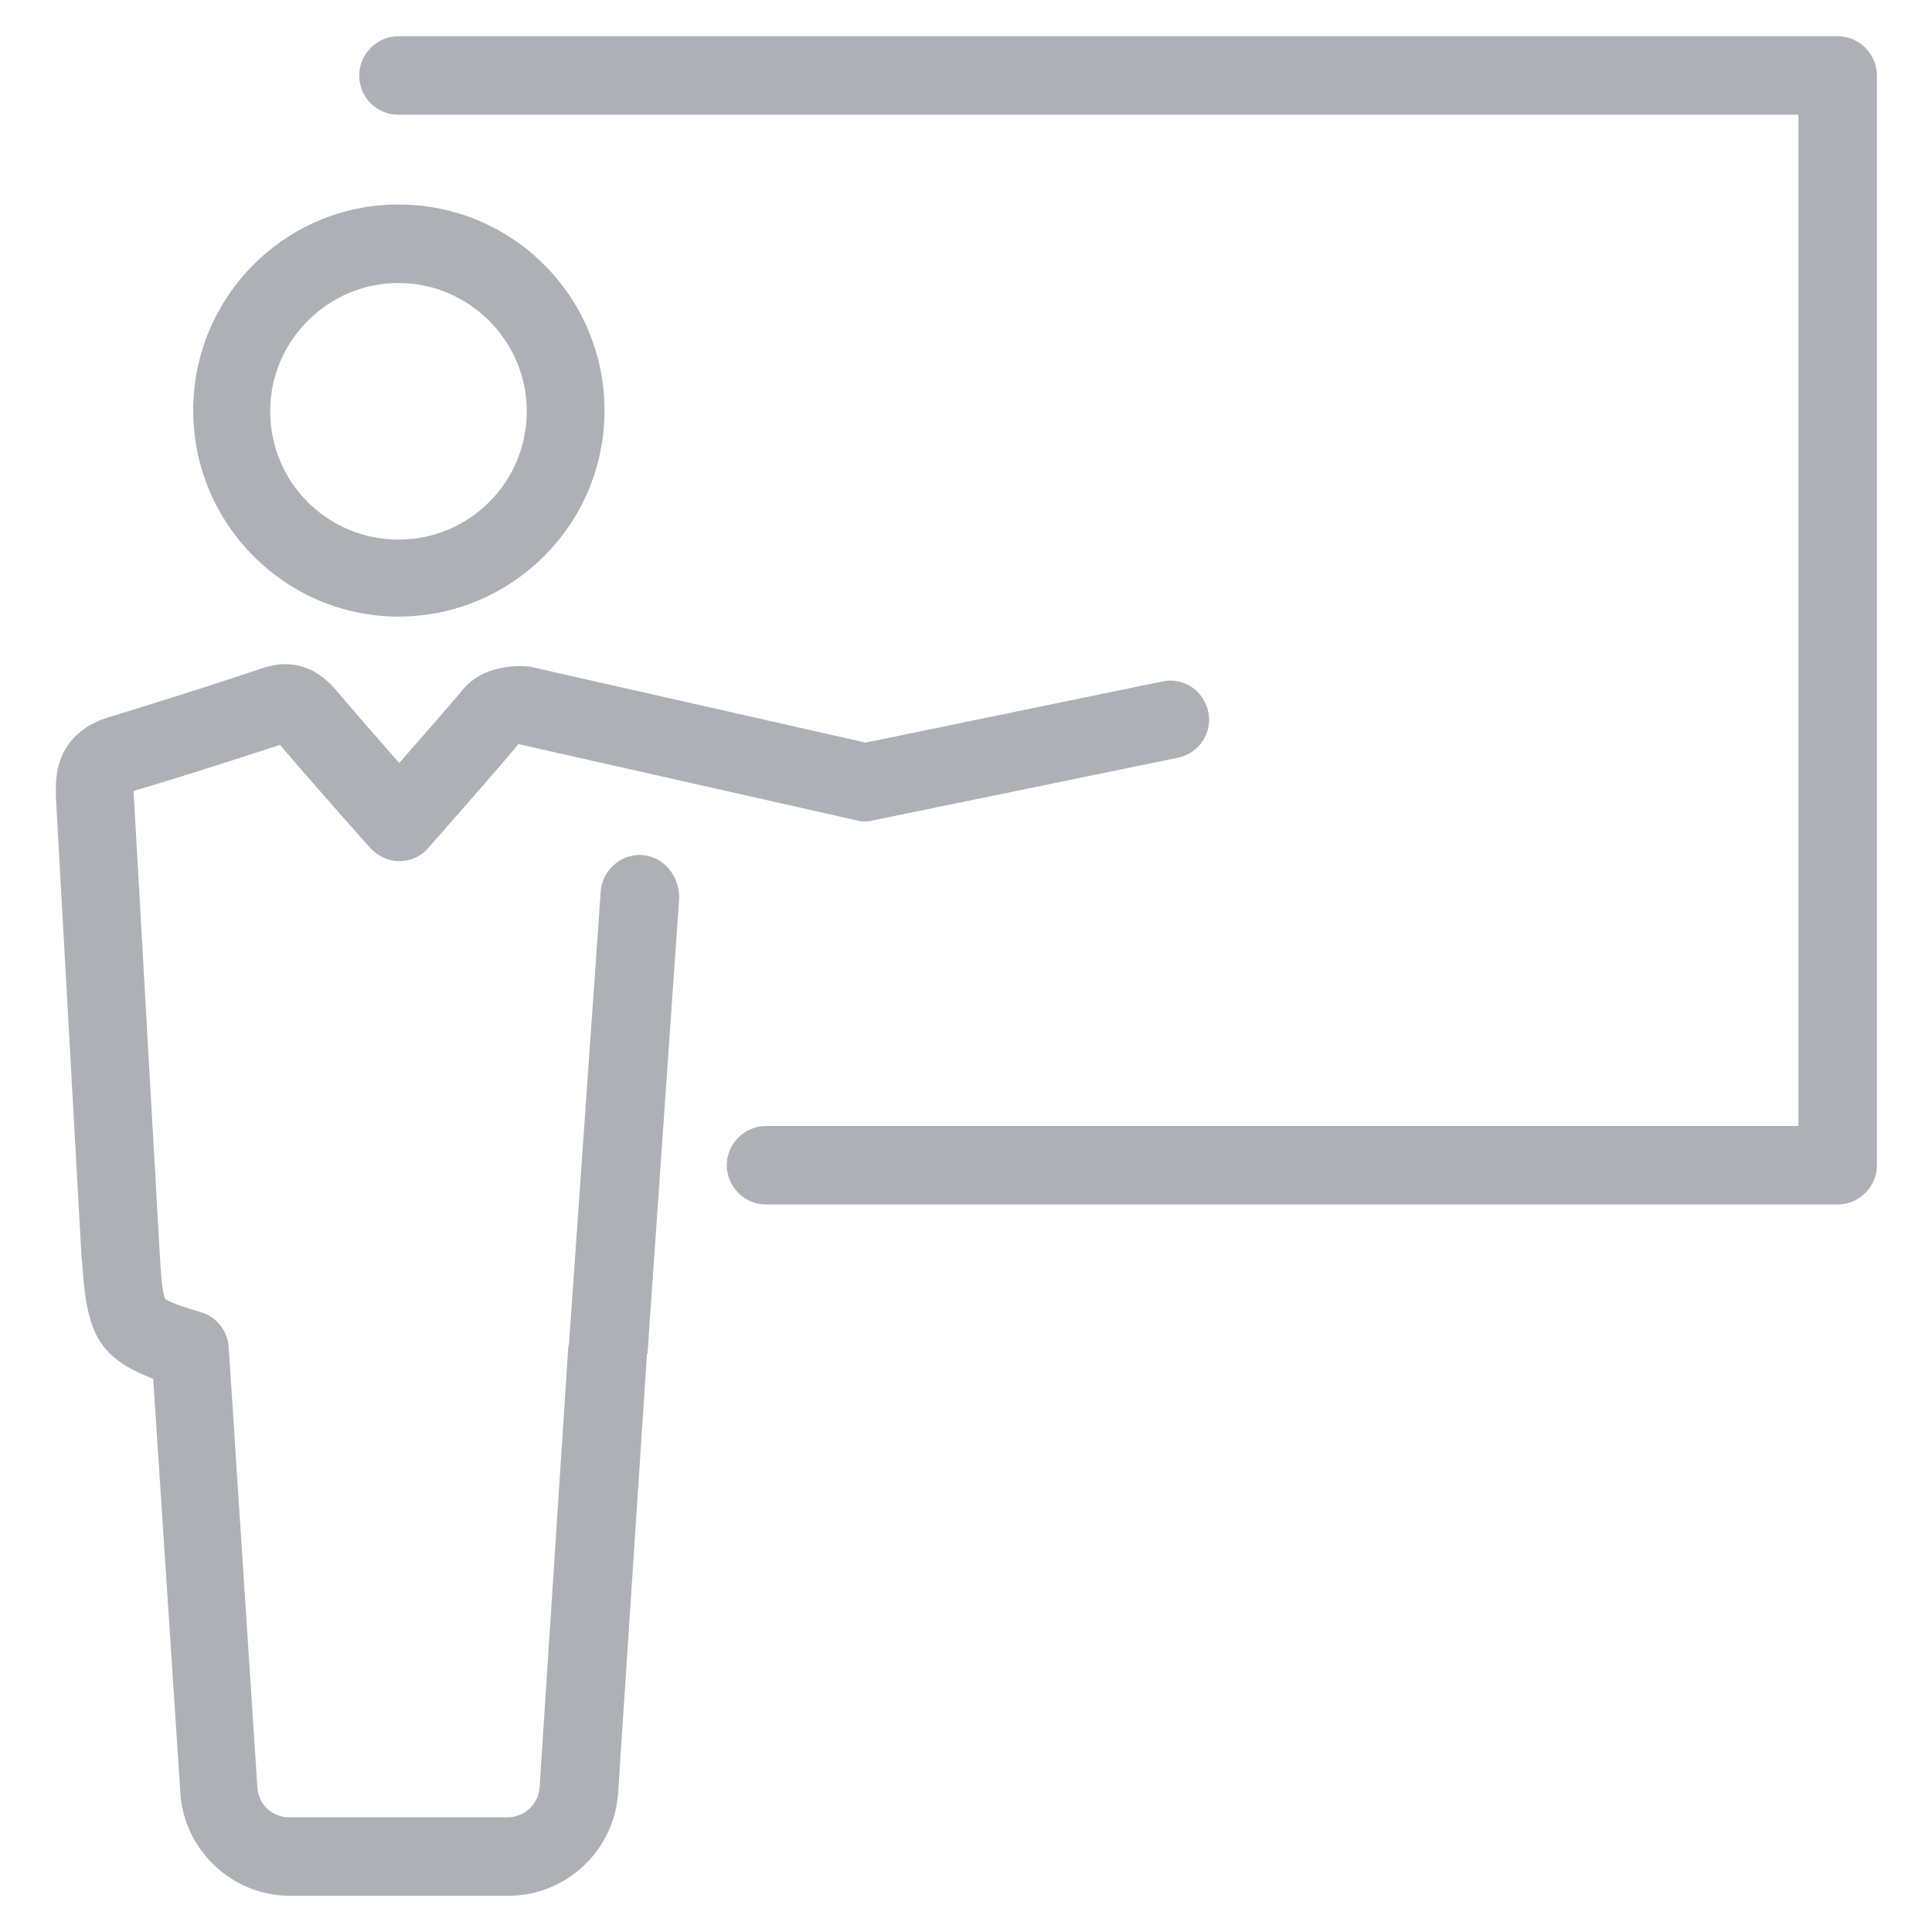 <svg viewBox="0 0 256 256" xml:space="preserve" xmlns="http://www.w3.org/2000/svg" enable-background="new 0 0 256 256"><path d="M52.8 81.7c15 0 27.3-12.2 27.3-27.3S67.9 27.1 52.8 27.1 25.6 39.4 25.6 54.4s12.2 27.3 27.2 27.3zm0-44.2c9.3 0 17 7.6 17 17s-7.6 17-17 17-17-7.6-17-17 7.7-17 17-17zM85.1 113.3c-2.8-.2-5.3 2-5.5 4.8L75.4 178c0 .2-.1.3-.1.5l-3.8 58.3c-.1 2.2-2 4-4.2 4h-29c-2.2 0-4.1-1.7-4.2-4l-3.8-58.3c-.1-2.1-1.6-4-3.6-4.6-1.1-.3-4.3-1.3-4.8-1.8-.4-.6-.6-3.8-.7-5.4l-3.5-61.8v-.1c6.5-1.9 12.9-4 19.4-6.1 2.9 3.4 5.8 6.7 8.8 10.1l3.1 3.5c1 1.1 2.4 1.8 3.9 1.8s2.9-.6 3.9-1.8l3.6-4.1c2.9-3.3 5.6-6.4 8.3-9.6l44.8 10.1c.7.2 1.5.2 2.2 0l40.4-8.3c2.8-.6 4.6-3.3 4-6.1-.6-2.8-3.3-4.6-6.1-4l-39.3 8.1-44.2-10c-.2-.1-.5-.1-.7-.1-1.3-.1-5.7-.2-8.4 3-2.8 3.3-5.6 6.5-8.5 9.8-2.9-3.3-5.7-6.5-8.5-9.8-2.6-3-5.9-4-9.5-2.8-6.9 2.3-13.8 4.5-20.7 6.6-4.4 1.4-6.8 4.7-6.8 9.2v1.2l3.4 61 .1 1c.6 8.9 1.9 12.3 9.4 15.2l3.6 54.9c.5 7.6 6.9 13.6 14.5 13.6h29c7.6 0 14-6 14.5-13.6l3.8-57.8c0-.2 0-.3.1-.5l4.2-60.4c0-2.9-2.1-5.4-4.9-5.6z" fill="#adb0b5" class="fill-000000"></path><path d="M243.5 4.8H52.8c-2.8 0-5.2 2.3-5.2 5.2s2.3 5.2 5.2 5.2h185.5v134H101.5c-2.8 0-5.2 2.3-5.2 5.2 0 2.8 2.3 5.2 5.2 5.2h142c2.8 0 5.2-2.3 5.2-5.2V10c0-2.8-2.3-5.2-5.2-5.2z" fill="#adb0b5" class="fill-000000"></path></svg>